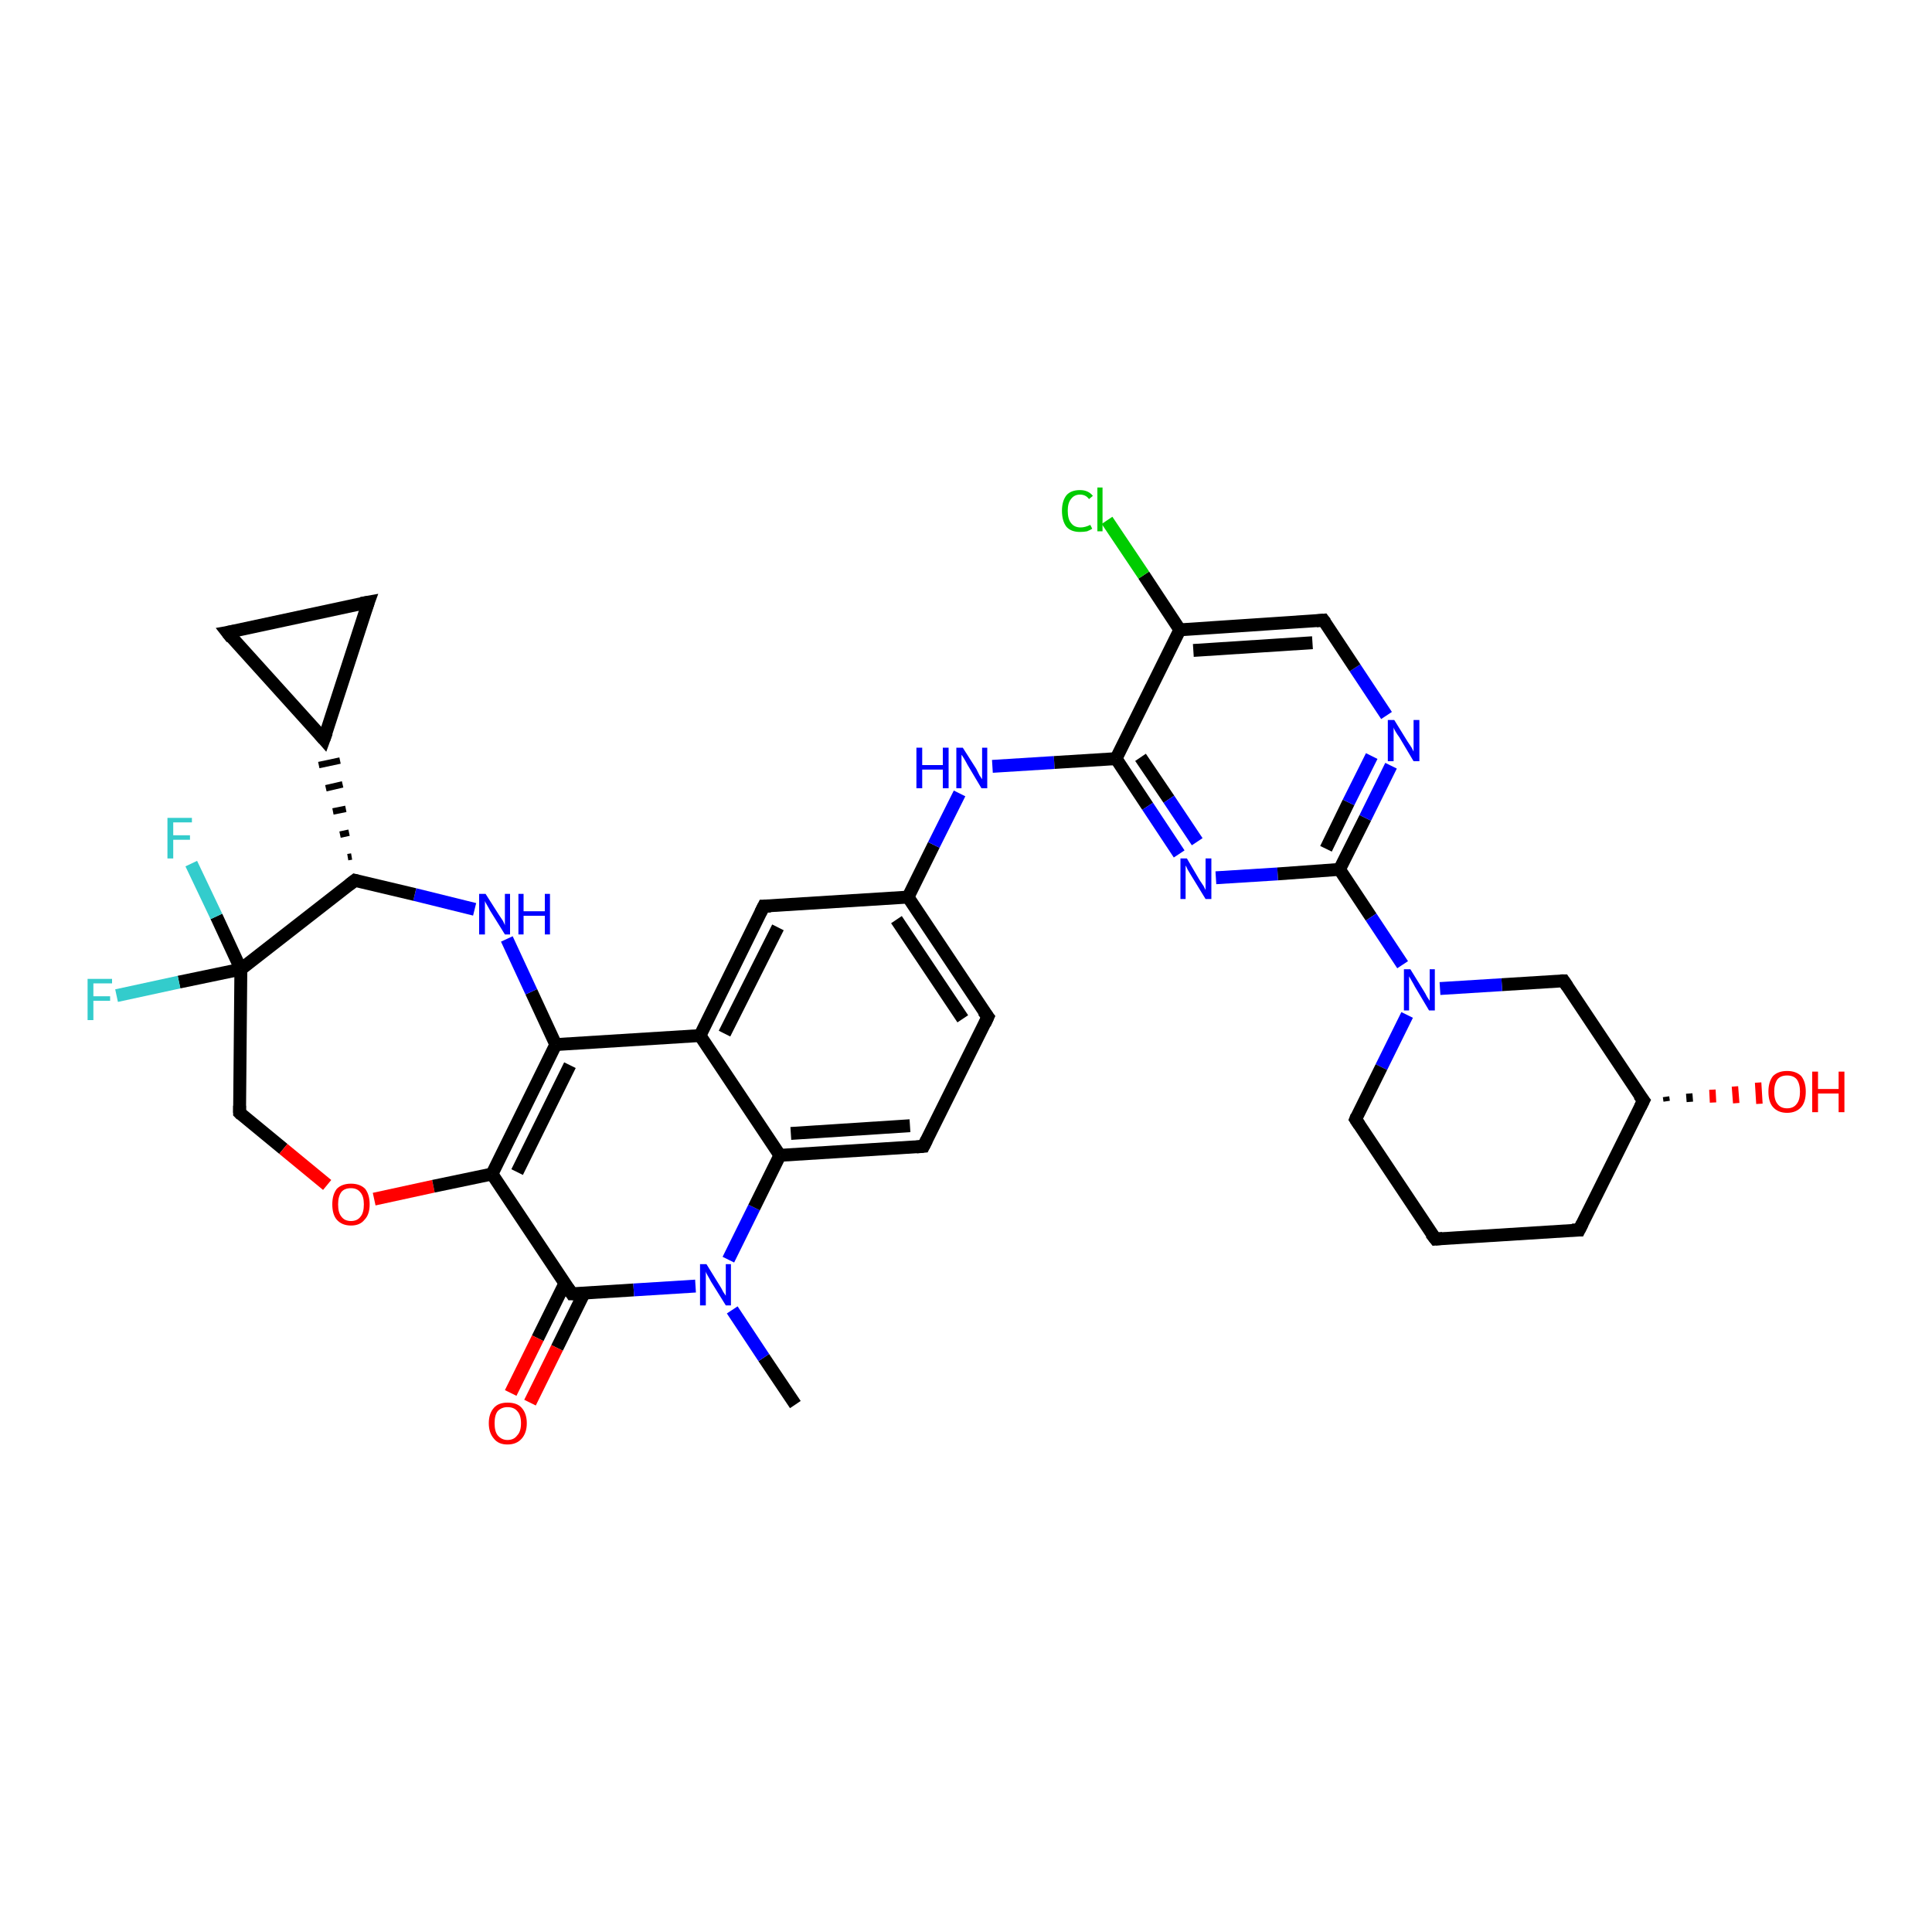 <?xml version='1.0' encoding='iso-8859-1'?>
<svg version='1.1' baseProfile='full'
              xmlns='http://www.w3.org/2000/svg'
                      xmlns:rdkit='http://www.rdkit.org/xml'
                      xmlns:xlink='http://www.w3.org/1999/xlink'
                  xml:space='preserve'
width='300px' height='300px' viewBox='0 0 300 300'>
<!-- END OF HEADER -->
<rect style='opacity:1.0;fill:#FFFFFF;stroke:none' width='300.0' height='300.0' x='0.0' y='0.0'> </rect>
<path class='bond-0 atom-0 atom-1' d='M 123.5,218.1 L 118.6,210.8' style='fill:none;fill-rule:evenodd;stroke:#000000;stroke-width:2.0px;stroke-linecap:butt;stroke-linejoin:miter;stroke-opacity:1' />
<path class='bond-0 atom-0 atom-1' d='M 118.6,210.8 L 113.7,203.4' style='fill:none;fill-rule:evenodd;stroke:#0000FF;stroke-width:2.0px;stroke-linecap:butt;stroke-linejoin:miter;stroke-opacity:1' />
<path class='bond-1 atom-1 atom-2' d='M 113.1,195.6 L 117.1,187.5' style='fill:none;fill-rule:evenodd;stroke:#0000FF;stroke-width:2.0px;stroke-linecap:butt;stroke-linejoin:miter;stroke-opacity:1' />
<path class='bond-1 atom-1 atom-2' d='M 117.1,187.5 L 121.1,179.4' style='fill:none;fill-rule:evenodd;stroke:#000000;stroke-width:2.0px;stroke-linecap:butt;stroke-linejoin:miter;stroke-opacity:1' />
<path class='bond-2 atom-2 atom-3' d='M 121.1,179.4 L 143.4,178.0' style='fill:none;fill-rule:evenodd;stroke:#000000;stroke-width:2.0px;stroke-linecap:butt;stroke-linejoin:miter;stroke-opacity:1' />
<path class='bond-2 atom-2 atom-3' d='M 122.8,176.0 L 141.3,174.8' style='fill:none;fill-rule:evenodd;stroke:#000000;stroke-width:2.0px;stroke-linecap:butt;stroke-linejoin:miter;stroke-opacity:1' />
<path class='bond-3 atom-3 atom-4' d='M 143.4,178.0 L 153.4,157.9' style='fill:none;fill-rule:evenodd;stroke:#000000;stroke-width:2.0px;stroke-linecap:butt;stroke-linejoin:miter;stroke-opacity:1' />
<path class='bond-4 atom-4 atom-5' d='M 153.4,157.9 L 141.0,139.3' style='fill:none;fill-rule:evenodd;stroke:#000000;stroke-width:2.0px;stroke-linecap:butt;stroke-linejoin:miter;stroke-opacity:1' />
<path class='bond-4 atom-4 atom-5' d='M 149.5,158.2 L 139.2,142.8' style='fill:none;fill-rule:evenodd;stroke:#000000;stroke-width:2.0px;stroke-linecap:butt;stroke-linejoin:miter;stroke-opacity:1' />
<path class='bond-5 atom-5 atom-6' d='M 141.0,139.3 L 145.0,131.2' style='fill:none;fill-rule:evenodd;stroke:#000000;stroke-width:2.0px;stroke-linecap:butt;stroke-linejoin:miter;stroke-opacity:1' />
<path class='bond-5 atom-5 atom-6' d='M 145.0,131.2 L 149.0,123.2' style='fill:none;fill-rule:evenodd;stroke:#0000FF;stroke-width:2.0px;stroke-linecap:butt;stroke-linejoin:miter;stroke-opacity:1' />
<path class='bond-6 atom-6 atom-7' d='M 154.1,119.0 L 163.7,118.4' style='fill:none;fill-rule:evenodd;stroke:#0000FF;stroke-width:2.0px;stroke-linecap:butt;stroke-linejoin:miter;stroke-opacity:1' />
<path class='bond-6 atom-6 atom-7' d='M 163.7,118.4 L 173.3,117.8' style='fill:none;fill-rule:evenodd;stroke:#000000;stroke-width:2.0px;stroke-linecap:butt;stroke-linejoin:miter;stroke-opacity:1' />
<path class='bond-7 atom-7 atom-8' d='M 173.3,117.8 L 178.2,125.2' style='fill:none;fill-rule:evenodd;stroke:#000000;stroke-width:2.0px;stroke-linecap:butt;stroke-linejoin:miter;stroke-opacity:1' />
<path class='bond-7 atom-7 atom-8' d='M 178.2,125.2 L 183.1,132.6' style='fill:none;fill-rule:evenodd;stroke:#0000FF;stroke-width:2.0px;stroke-linecap:butt;stroke-linejoin:miter;stroke-opacity:1' />
<path class='bond-7 atom-7 atom-8' d='M 177.1,117.6 L 181.5,124.1' style='fill:none;fill-rule:evenodd;stroke:#000000;stroke-width:2.0px;stroke-linecap:butt;stroke-linejoin:miter;stroke-opacity:1' />
<path class='bond-7 atom-7 atom-8' d='M 181.5,124.1 L 185.9,130.7' style='fill:none;fill-rule:evenodd;stroke:#0000FF;stroke-width:2.0px;stroke-linecap:butt;stroke-linejoin:miter;stroke-opacity:1' />
<path class='bond-8 atom-8 atom-9' d='M 188.8,136.3 L 198.4,135.7' style='fill:none;fill-rule:evenodd;stroke:#0000FF;stroke-width:2.0px;stroke-linecap:butt;stroke-linejoin:miter;stroke-opacity:1' />
<path class='bond-8 atom-8 atom-9' d='M 198.4,135.7 L 208.0,135.0' style='fill:none;fill-rule:evenodd;stroke:#000000;stroke-width:2.0px;stroke-linecap:butt;stroke-linejoin:miter;stroke-opacity:1' />
<path class='bond-9 atom-9 atom-10' d='M 208.0,135.0 L 212.0,127.0' style='fill:none;fill-rule:evenodd;stroke:#000000;stroke-width:2.0px;stroke-linecap:butt;stroke-linejoin:miter;stroke-opacity:1' />
<path class='bond-9 atom-9 atom-10' d='M 212.0,127.0 L 216.0,118.9' style='fill:none;fill-rule:evenodd;stroke:#0000FF;stroke-width:2.0px;stroke-linecap:butt;stroke-linejoin:miter;stroke-opacity:1' />
<path class='bond-9 atom-9 atom-10' d='M 205.9,131.8 L 209.4,124.6' style='fill:none;fill-rule:evenodd;stroke:#000000;stroke-width:2.0px;stroke-linecap:butt;stroke-linejoin:miter;stroke-opacity:1' />
<path class='bond-9 atom-9 atom-10' d='M 209.4,124.6 L 213.0,117.4' style='fill:none;fill-rule:evenodd;stroke:#0000FF;stroke-width:2.0px;stroke-linecap:butt;stroke-linejoin:miter;stroke-opacity:1' />
<path class='bond-10 atom-10 atom-11' d='M 215.3,111.1 L 210.4,103.7' style='fill:none;fill-rule:evenodd;stroke:#0000FF;stroke-width:2.0px;stroke-linecap:butt;stroke-linejoin:miter;stroke-opacity:1' />
<path class='bond-10 atom-10 atom-11' d='M 210.4,103.7 L 205.5,96.3' style='fill:none;fill-rule:evenodd;stroke:#000000;stroke-width:2.0px;stroke-linecap:butt;stroke-linejoin:miter;stroke-opacity:1' />
<path class='bond-11 atom-11 atom-12' d='M 205.5,96.3 L 183.2,97.8' style='fill:none;fill-rule:evenodd;stroke:#000000;stroke-width:2.0px;stroke-linecap:butt;stroke-linejoin:miter;stroke-opacity:1' />
<path class='bond-11 atom-11 atom-12' d='M 203.8,99.8 L 185.3,101.0' style='fill:none;fill-rule:evenodd;stroke:#000000;stroke-width:2.0px;stroke-linecap:butt;stroke-linejoin:miter;stroke-opacity:1' />
<path class='bond-12 atom-12 atom-13' d='M 183.2,97.8 L 177.6,89.3' style='fill:none;fill-rule:evenodd;stroke:#000000;stroke-width:2.0px;stroke-linecap:butt;stroke-linejoin:miter;stroke-opacity:1' />
<path class='bond-12 atom-12 atom-13' d='M 177.6,89.3 L 171.9,80.8' style='fill:none;fill-rule:evenodd;stroke:#00CC00;stroke-width:2.0px;stroke-linecap:butt;stroke-linejoin:miter;stroke-opacity:1' />
<path class='bond-13 atom-9 atom-14' d='M 208.0,135.0 L 212.9,142.4' style='fill:none;fill-rule:evenodd;stroke:#000000;stroke-width:2.0px;stroke-linecap:butt;stroke-linejoin:miter;stroke-opacity:1' />
<path class='bond-13 atom-9 atom-14' d='M 212.9,142.4 L 217.8,149.8' style='fill:none;fill-rule:evenodd;stroke:#0000FF;stroke-width:2.0px;stroke-linecap:butt;stroke-linejoin:miter;stroke-opacity:1' />
<path class='bond-14 atom-14 atom-15' d='M 218.5,157.6 L 214.5,165.7' style='fill:none;fill-rule:evenodd;stroke:#0000FF;stroke-width:2.0px;stroke-linecap:butt;stroke-linejoin:miter;stroke-opacity:1' />
<path class='bond-14 atom-14 atom-15' d='M 214.5,165.7 L 210.5,173.8' style='fill:none;fill-rule:evenodd;stroke:#000000;stroke-width:2.0px;stroke-linecap:butt;stroke-linejoin:miter;stroke-opacity:1' />
<path class='bond-15 atom-15 atom-16' d='M 210.5,173.8 L 222.9,192.4' style='fill:none;fill-rule:evenodd;stroke:#000000;stroke-width:2.0px;stroke-linecap:butt;stroke-linejoin:miter;stroke-opacity:1' />
<path class='bond-16 atom-16 atom-17' d='M 222.9,192.4 L 245.2,191.0' style='fill:none;fill-rule:evenodd;stroke:#000000;stroke-width:2.0px;stroke-linecap:butt;stroke-linejoin:miter;stroke-opacity:1' />
<path class='bond-17 atom-17 atom-18' d='M 245.2,191.0 L 255.2,170.9' style='fill:none;fill-rule:evenodd;stroke:#000000;stroke-width:2.0px;stroke-linecap:butt;stroke-linejoin:miter;stroke-opacity:1' />
<path class='bond-18 atom-18 atom-19' d='M 258.7,170.3 L 258.8,171.0' style='fill:none;fill-rule:evenodd;stroke:#000000;stroke-width:1.0px;stroke-linecap:butt;stroke-linejoin:miter;stroke-opacity:1' />
<path class='bond-18 atom-18 atom-19' d='M 262.3,169.8 L 262.4,171.1' style='fill:none;fill-rule:evenodd;stroke:#000000;stroke-width:1.0px;stroke-linecap:butt;stroke-linejoin:miter;stroke-opacity:1' />
<path class='bond-18 atom-18 atom-19' d='M 265.9,169.2 L 266.0,171.2' style='fill:none;fill-rule:evenodd;stroke:#FF0000;stroke-width:1.0px;stroke-linecap:butt;stroke-linejoin:miter;stroke-opacity:1' />
<path class='bond-18 atom-18 atom-19' d='M 269.4,168.7 L 269.6,171.3' style='fill:none;fill-rule:evenodd;stroke:#FF0000;stroke-width:1.0px;stroke-linecap:butt;stroke-linejoin:miter;stroke-opacity:1' />
<path class='bond-18 atom-18 atom-19' d='M 273.0,168.1 L 273.2,171.4' style='fill:none;fill-rule:evenodd;stroke:#FF0000;stroke-width:1.0px;stroke-linecap:butt;stroke-linejoin:miter;stroke-opacity:1' />
<path class='bond-19 atom-18 atom-20' d='M 255.2,170.9 L 242.8,152.3' style='fill:none;fill-rule:evenodd;stroke:#000000;stroke-width:2.0px;stroke-linecap:butt;stroke-linejoin:miter;stroke-opacity:1' />
<path class='bond-20 atom-5 atom-21' d='M 141.0,139.3 L 118.6,140.7' style='fill:none;fill-rule:evenodd;stroke:#000000;stroke-width:2.0px;stroke-linecap:butt;stroke-linejoin:miter;stroke-opacity:1' />
<path class='bond-21 atom-21 atom-22' d='M 118.6,140.7 L 108.7,160.8' style='fill:none;fill-rule:evenodd;stroke:#000000;stroke-width:2.0px;stroke-linecap:butt;stroke-linejoin:miter;stroke-opacity:1' />
<path class='bond-21 atom-21 atom-22' d='M 120.8,144.0 L 112.5,160.5' style='fill:none;fill-rule:evenodd;stroke:#000000;stroke-width:2.0px;stroke-linecap:butt;stroke-linejoin:miter;stroke-opacity:1' />
<path class='bond-22 atom-22 atom-23' d='M 108.7,160.8 L 86.3,162.2' style='fill:none;fill-rule:evenodd;stroke:#000000;stroke-width:2.0px;stroke-linecap:butt;stroke-linejoin:miter;stroke-opacity:1' />
<path class='bond-23 atom-23 atom-24' d='M 86.3,162.2 L 82.5,154.0' style='fill:none;fill-rule:evenodd;stroke:#000000;stroke-width:2.0px;stroke-linecap:butt;stroke-linejoin:miter;stroke-opacity:1' />
<path class='bond-23 atom-23 atom-24' d='M 82.5,154.0 L 78.7,145.8' style='fill:none;fill-rule:evenodd;stroke:#0000FF;stroke-width:2.0px;stroke-linecap:butt;stroke-linejoin:miter;stroke-opacity:1' />
<path class='bond-24 atom-24 atom-25' d='M 73.7,141.2 L 64.4,138.9' style='fill:none;fill-rule:evenodd;stroke:#0000FF;stroke-width:2.0px;stroke-linecap:butt;stroke-linejoin:miter;stroke-opacity:1' />
<path class='bond-24 atom-24 atom-25' d='M 64.4,138.9 L 55.1,136.7' style='fill:none;fill-rule:evenodd;stroke:#000000;stroke-width:2.0px;stroke-linecap:butt;stroke-linejoin:miter;stroke-opacity:1' />
<path class='bond-25 atom-25 atom-26' d='M 54.6,133.0 L 54.0,133.1' style='fill:none;fill-rule:evenodd;stroke:#000000;stroke-width:1.0px;stroke-linecap:butt;stroke-linejoin:miter;stroke-opacity:1' />
<path class='bond-25 atom-25 atom-26' d='M 54.2,129.3 L 52.8,129.6' style='fill:none;fill-rule:evenodd;stroke:#000000;stroke-width:1.0px;stroke-linecap:butt;stroke-linejoin:miter;stroke-opacity:1' />
<path class='bond-25 atom-25 atom-26' d='M 53.7,125.6 L 51.7,126.0' style='fill:none;fill-rule:evenodd;stroke:#000000;stroke-width:1.0px;stroke-linecap:butt;stroke-linejoin:miter;stroke-opacity:1' />
<path class='bond-25 atom-25 atom-26' d='M 53.2,121.8 L 50.6,122.4' style='fill:none;fill-rule:evenodd;stroke:#000000;stroke-width:1.0px;stroke-linecap:butt;stroke-linejoin:miter;stroke-opacity:1' />
<path class='bond-25 atom-25 atom-26' d='M 52.8,118.1 L 49.5,118.8' style='fill:none;fill-rule:evenodd;stroke:#000000;stroke-width:1.0px;stroke-linecap:butt;stroke-linejoin:miter;stroke-opacity:1' />
<path class='bond-26 atom-26 atom-27' d='M 50.3,114.8 L 35.3,98.2' style='fill:none;fill-rule:evenodd;stroke:#000000;stroke-width:2.0px;stroke-linecap:butt;stroke-linejoin:miter;stroke-opacity:1' />
<path class='bond-27 atom-27 atom-28' d='M 35.3,98.2 L 57.2,93.5' style='fill:none;fill-rule:evenodd;stroke:#000000;stroke-width:2.0px;stroke-linecap:butt;stroke-linejoin:miter;stroke-opacity:1' />
<path class='bond-28 atom-25 atom-29' d='M 55.1,136.7 L 37.4,150.5' style='fill:none;fill-rule:evenodd;stroke:#000000;stroke-width:2.0px;stroke-linecap:butt;stroke-linejoin:miter;stroke-opacity:1' />
<path class='bond-29 atom-29 atom-30' d='M 37.4,150.5 L 33.6,142.3' style='fill:none;fill-rule:evenodd;stroke:#000000;stroke-width:2.0px;stroke-linecap:butt;stroke-linejoin:miter;stroke-opacity:1' />
<path class='bond-29 atom-29 atom-30' d='M 33.6,142.3 L 29.7,134.1' style='fill:none;fill-rule:evenodd;stroke:#33CCCC;stroke-width:2.0px;stroke-linecap:butt;stroke-linejoin:miter;stroke-opacity:1' />
<path class='bond-30 atom-29 atom-31' d='M 37.4,150.5 L 27.8,152.5' style='fill:none;fill-rule:evenodd;stroke:#000000;stroke-width:2.0px;stroke-linecap:butt;stroke-linejoin:miter;stroke-opacity:1' />
<path class='bond-30 atom-29 atom-31' d='M 27.8,152.5 L 18.1,154.6' style='fill:none;fill-rule:evenodd;stroke:#33CCCC;stroke-width:2.0px;stroke-linecap:butt;stroke-linejoin:miter;stroke-opacity:1' />
<path class='bond-31 atom-29 atom-32' d='M 37.4,150.5 L 37.2,172.8' style='fill:none;fill-rule:evenodd;stroke:#000000;stroke-width:2.0px;stroke-linecap:butt;stroke-linejoin:miter;stroke-opacity:1' />
<path class='bond-32 atom-32 atom-33' d='M 37.2,172.8 L 44.0,178.4' style='fill:none;fill-rule:evenodd;stroke:#000000;stroke-width:2.0px;stroke-linecap:butt;stroke-linejoin:miter;stroke-opacity:1' />
<path class='bond-32 atom-32 atom-33' d='M 44.0,178.4 L 50.8,184.0' style='fill:none;fill-rule:evenodd;stroke:#FF0000;stroke-width:2.0px;stroke-linecap:butt;stroke-linejoin:miter;stroke-opacity:1' />
<path class='bond-33 atom-33 atom-34' d='M 58.1,186.2 L 67.3,184.2' style='fill:none;fill-rule:evenodd;stroke:#FF0000;stroke-width:2.0px;stroke-linecap:butt;stroke-linejoin:miter;stroke-opacity:1' />
<path class='bond-33 atom-33 atom-34' d='M 67.3,184.2 L 76.4,182.3' style='fill:none;fill-rule:evenodd;stroke:#000000;stroke-width:2.0px;stroke-linecap:butt;stroke-linejoin:miter;stroke-opacity:1' />
<path class='bond-34 atom-34 atom-35' d='M 76.4,182.3 L 88.8,200.9' style='fill:none;fill-rule:evenodd;stroke:#000000;stroke-width:2.0px;stroke-linecap:butt;stroke-linejoin:miter;stroke-opacity:1' />
<path class='bond-35 atom-35 atom-36' d='M 87.7,199.3 L 83.5,207.8' style='fill:none;fill-rule:evenodd;stroke:#000000;stroke-width:2.0px;stroke-linecap:butt;stroke-linejoin:miter;stroke-opacity:1' />
<path class='bond-35 atom-35 atom-36' d='M 83.5,207.8 L 79.3,216.3' style='fill:none;fill-rule:evenodd;stroke:#FF0000;stroke-width:2.0px;stroke-linecap:butt;stroke-linejoin:miter;stroke-opacity:1' />
<path class='bond-35 atom-35 atom-36' d='M 90.7,200.8 L 86.5,209.3' style='fill:none;fill-rule:evenodd;stroke:#000000;stroke-width:2.0px;stroke-linecap:butt;stroke-linejoin:miter;stroke-opacity:1' />
<path class='bond-35 atom-35 atom-36' d='M 86.5,209.3 L 82.3,217.8' style='fill:none;fill-rule:evenodd;stroke:#FF0000;stroke-width:2.0px;stroke-linecap:butt;stroke-linejoin:miter;stroke-opacity:1' />
<path class='bond-36 atom-35 atom-1' d='M 88.8,200.9 L 98.4,200.3' style='fill:none;fill-rule:evenodd;stroke:#000000;stroke-width:2.0px;stroke-linecap:butt;stroke-linejoin:miter;stroke-opacity:1' />
<path class='bond-36 atom-35 atom-1' d='M 98.4,200.3 L 108.0,199.7' style='fill:none;fill-rule:evenodd;stroke:#0000FF;stroke-width:2.0px;stroke-linecap:butt;stroke-linejoin:miter;stroke-opacity:1' />
<path class='bond-37 atom-22 atom-2' d='M 108.7,160.8 L 121.1,179.4' style='fill:none;fill-rule:evenodd;stroke:#000000;stroke-width:2.0px;stroke-linecap:butt;stroke-linejoin:miter;stroke-opacity:1' />
<path class='bond-38 atom-34 atom-23' d='M 76.4,182.3 L 86.3,162.2' style='fill:none;fill-rule:evenodd;stroke:#000000;stroke-width:2.0px;stroke-linecap:butt;stroke-linejoin:miter;stroke-opacity:1' />
<path class='bond-38 atom-34 atom-23' d='M 80.3,182.0 L 88.5,165.4' style='fill:none;fill-rule:evenodd;stroke:#000000;stroke-width:2.0px;stroke-linecap:butt;stroke-linejoin:miter;stroke-opacity:1' />
<path class='bond-39 atom-12 atom-7' d='M 183.2,97.8 L 173.3,117.8' style='fill:none;fill-rule:evenodd;stroke:#000000;stroke-width:2.0px;stroke-linecap:butt;stroke-linejoin:miter;stroke-opacity:1' />
<path class='bond-40 atom-20 atom-14' d='M 242.8,152.3 L 233.2,152.9' style='fill:none;fill-rule:evenodd;stroke:#000000;stroke-width:2.0px;stroke-linecap:butt;stroke-linejoin:miter;stroke-opacity:1' />
<path class='bond-40 atom-20 atom-14' d='M 233.2,152.9 L 223.6,153.5' style='fill:none;fill-rule:evenodd;stroke:#0000FF;stroke-width:2.0px;stroke-linecap:butt;stroke-linejoin:miter;stroke-opacity:1' />
<path class='bond-41 atom-28 atom-26' d='M 57.2,93.5 L 50.3,114.8' style='fill:none;fill-rule:evenodd;stroke:#000000;stroke-width:2.0px;stroke-linecap:butt;stroke-linejoin:miter;stroke-opacity:1' />
<path d='M 142.3,178.1 L 143.4,178.0 L 143.9,177.0' style='fill:none;stroke:#000000;stroke-width:2.0px;stroke-linecap:butt;stroke-linejoin:miter;stroke-opacity:1;' />
<path d='M 152.9,159.0 L 153.4,157.9 L 152.7,157.0' style='fill:none;stroke:#000000;stroke-width:2.0px;stroke-linecap:butt;stroke-linejoin:miter;stroke-opacity:1;' />
<path d='M 205.8,96.7 L 205.5,96.3 L 204.4,96.4' style='fill:none;stroke:#000000;stroke-width:2.0px;stroke-linecap:butt;stroke-linejoin:miter;stroke-opacity:1;' />
<path d='M 210.7,173.3 L 210.5,173.8 L 211.1,174.7' style='fill:none;stroke:#000000;stroke-width:2.0px;stroke-linecap:butt;stroke-linejoin:miter;stroke-opacity:1;' />
<path d='M 222.2,191.5 L 222.9,192.4 L 224.0,192.3' style='fill:none;stroke:#000000;stroke-width:2.0px;stroke-linecap:butt;stroke-linejoin:miter;stroke-opacity:1;' />
<path d='M 244.1,191.0 L 245.2,191.0 L 245.7,190.0' style='fill:none;stroke:#000000;stroke-width:2.0px;stroke-linecap:butt;stroke-linejoin:miter;stroke-opacity:1;' />
<path d='M 254.7,171.9 L 255.2,170.9 L 254.5,170.0' style='fill:none;stroke:#000000;stroke-width:2.0px;stroke-linecap:butt;stroke-linejoin:miter;stroke-opacity:1;' />
<path d='M 243.4,153.2 L 242.8,152.3 L 242.3,152.3' style='fill:none;stroke:#000000;stroke-width:2.0px;stroke-linecap:butt;stroke-linejoin:miter;stroke-opacity:1;' />
<path d='M 119.7,140.7 L 118.6,140.7 L 118.1,141.7' style='fill:none;stroke:#000000;stroke-width:2.0px;stroke-linecap:butt;stroke-linejoin:miter;stroke-opacity:1;' />
<path d='M 55.5,136.8 L 55.1,136.7 L 54.2,137.4' style='fill:none;stroke:#000000;stroke-width:2.0px;stroke-linecap:butt;stroke-linejoin:miter;stroke-opacity:1;' />
<path d='M 49.6,114.0 L 50.3,114.8 L 50.7,113.7' style='fill:none;stroke:#000000;stroke-width:2.0px;stroke-linecap:butt;stroke-linejoin:miter;stroke-opacity:1;' />
<path d='M 36.0,99.1 L 35.3,98.2 L 36.4,98.0' style='fill:none;stroke:#000000;stroke-width:2.0px;stroke-linecap:butt;stroke-linejoin:miter;stroke-opacity:1;' />
<path d='M 56.1,93.7 L 57.2,93.5 L 56.8,94.6' style='fill:none;stroke:#000000;stroke-width:2.0px;stroke-linecap:butt;stroke-linejoin:miter;stroke-opacity:1;' />
<path d='M 37.2,171.7 L 37.2,172.8 L 37.5,173.1' style='fill:none;stroke:#000000;stroke-width:2.0px;stroke-linecap:butt;stroke-linejoin:miter;stroke-opacity:1;' />
<path d='M 88.2,200.0 L 88.8,200.9 L 89.3,200.9' style='fill:none;stroke:#000000;stroke-width:2.0px;stroke-linecap:butt;stroke-linejoin:miter;stroke-opacity:1;' />
<path class='atom-1' d='M 109.7 196.3
L 111.8 199.7
Q 112.0 200.0, 112.3 200.6
Q 112.7 201.2, 112.7 201.2
L 112.7 196.3
L 113.5 196.3
L 113.5 202.7
L 112.7 202.7
L 110.4 199.0
Q 110.2 198.6, 109.9 198.1
Q 109.6 197.6, 109.6 197.4
L 109.6 202.7
L 108.7 202.7
L 108.7 196.3
L 109.7 196.3
' fill='#0000FF'/>
<path class='atom-6' d='M 142.3 116.1
L 143.2 116.1
L 143.2 118.8
L 146.4 118.8
L 146.4 116.1
L 147.3 116.1
L 147.3 122.4
L 146.4 122.4
L 146.4 119.5
L 143.2 119.5
L 143.2 122.4
L 142.3 122.4
L 142.3 116.1
' fill='#0000FF'/>
<path class='atom-6' d='M 149.5 116.1
L 151.6 119.4
Q 151.8 119.8, 152.1 120.4
Q 152.5 121.0, 152.5 121.0
L 152.5 116.1
L 153.3 116.1
L 153.3 122.4
L 152.4 122.4
L 150.2 118.7
Q 150.0 118.3, 149.7 117.8
Q 149.4 117.3, 149.3 117.2
L 149.3 122.4
L 148.5 122.4
L 148.5 116.1
L 149.5 116.1
' fill='#0000FF'/>
<path class='atom-8' d='M 184.3 133.3
L 186.3 136.7
Q 186.5 137.0, 186.9 137.6
Q 187.2 138.2, 187.2 138.2
L 187.2 133.3
L 188.1 133.3
L 188.1 139.6
L 187.2 139.6
L 185.0 136.0
Q 184.7 135.5, 184.4 135.0
Q 184.2 134.5, 184.1 134.4
L 184.1 139.6
L 183.3 139.6
L 183.3 133.3
L 184.3 133.3
' fill='#0000FF'/>
<path class='atom-10' d='M 216.5 111.8
L 218.6 115.2
Q 218.8 115.5, 219.2 116.1
Q 219.5 116.7, 219.5 116.7
L 219.5 111.8
L 220.4 111.8
L 220.4 118.2
L 219.5 118.2
L 217.3 114.5
Q 217.0 114.1, 216.7 113.6
Q 216.4 113.1, 216.4 112.9
L 216.4 118.2
L 215.5 118.2
L 215.5 111.8
L 216.5 111.8
' fill='#0000FF'/>
<path class='atom-13' d='M 164.9 79.3
Q 164.9 77.8, 165.6 76.9
Q 166.3 76.1, 167.7 76.1
Q 169.0 76.1, 169.7 77.0
L 169.1 77.5
Q 168.6 76.8, 167.7 76.8
Q 166.8 76.8, 166.3 77.5
Q 165.8 78.1, 165.8 79.3
Q 165.8 80.6, 166.3 81.2
Q 166.8 81.9, 167.8 81.9
Q 168.5 81.9, 169.3 81.5
L 169.6 82.1
Q 169.3 82.3, 168.8 82.5
Q 168.3 82.6, 167.7 82.6
Q 166.3 82.6, 165.6 81.8
Q 164.9 80.9, 164.9 79.3
' fill='#00CC00'/>
<path class='atom-13' d='M 170.4 75.7
L 171.2 75.7
L 171.2 82.5
L 170.4 82.5
L 170.4 75.7
' fill='#00CC00'/>
<path class='atom-14' d='M 219.0 150.5
L 221.1 153.9
Q 221.3 154.2, 221.6 154.8
Q 222.0 155.4, 222.0 155.4
L 222.0 150.5
L 222.8 150.5
L 222.8 156.9
L 221.9 156.9
L 219.7 153.2
Q 219.5 152.8, 219.2 152.3
Q 218.9 151.8, 218.8 151.6
L 218.8 156.9
L 218.0 156.9
L 218.0 150.5
L 219.0 150.5
' fill='#0000FF'/>
<path class='atom-19' d='M 274.6 169.5
Q 274.6 168.0, 275.3 167.1
Q 276.1 166.3, 277.5 166.3
Q 278.9 166.3, 279.7 167.1
Q 280.4 168.0, 280.4 169.5
Q 280.4 171.1, 279.7 171.9
Q 278.9 172.8, 277.5 172.8
Q 276.1 172.8, 275.3 171.9
Q 274.6 171.1, 274.6 169.5
M 277.5 172.1
Q 278.5 172.1, 279.0 171.4
Q 279.5 170.8, 279.5 169.5
Q 279.5 168.3, 279.0 167.6
Q 278.5 167.0, 277.5 167.0
Q 276.5 167.0, 276.0 167.6
Q 275.5 168.3, 275.5 169.5
Q 275.5 170.8, 276.0 171.4
Q 276.5 172.1, 277.5 172.1
' fill='#FF0000'/>
<path class='atom-19' d='M 281.4 166.4
L 282.3 166.4
L 282.3 169.1
L 285.5 169.1
L 285.5 166.4
L 286.4 166.4
L 286.4 172.7
L 285.5 172.7
L 285.5 169.8
L 282.3 169.8
L 282.3 172.7
L 281.4 172.7
L 281.4 166.4
' fill='#FF0000'/>
<path class='atom-24' d='M 75.4 138.8
L 77.5 142.1
Q 77.7 142.4, 78.1 143.0
Q 78.4 143.6, 78.4 143.7
L 78.4 138.8
L 79.2 138.8
L 79.2 145.1
L 78.4 145.1
L 76.1 141.4
Q 75.9 141.0, 75.6 140.5
Q 75.3 140.0, 75.3 139.9
L 75.3 145.1
L 74.4 145.1
L 74.4 138.8
L 75.4 138.8
' fill='#0000FF'/>
<path class='atom-24' d='M 80.5 138.8
L 81.3 138.8
L 81.3 141.5
L 84.6 141.5
L 84.6 138.8
L 85.4 138.8
L 85.4 145.1
L 84.6 145.1
L 84.6 142.2
L 81.3 142.2
L 81.3 145.1
L 80.5 145.1
L 80.5 138.8
' fill='#0000FF'/>
<path class='atom-30' d='M 26.0 127.0
L 29.8 127.0
L 29.8 127.7
L 26.9 127.7
L 26.9 129.7
L 29.5 129.7
L 29.5 130.4
L 26.9 130.4
L 26.9 133.3
L 26.0 133.3
L 26.0 127.0
' fill='#33CCCC'/>
<path class='atom-31' d='M 13.6 152.0
L 17.4 152.0
L 17.4 152.7
L 14.5 152.7
L 14.5 154.7
L 17.1 154.7
L 17.1 155.4
L 14.5 155.4
L 14.5 158.4
L 13.6 158.4
L 13.6 152.0
' fill='#33CCCC'/>
<path class='atom-33' d='M 51.6 187.0
Q 51.6 185.5, 52.3 184.6
Q 53.1 183.8, 54.5 183.8
Q 55.9 183.8, 56.7 184.6
Q 57.4 185.5, 57.4 187.0
Q 57.4 188.6, 56.6 189.4
Q 55.9 190.3, 54.5 190.3
Q 53.1 190.3, 52.3 189.4
Q 51.6 188.6, 51.6 187.0
M 54.5 189.6
Q 55.5 189.6, 56.0 188.9
Q 56.5 188.3, 56.5 187.0
Q 56.5 185.8, 56.0 185.2
Q 55.5 184.5, 54.5 184.5
Q 53.5 184.5, 53.0 185.1
Q 52.5 185.8, 52.5 187.0
Q 52.5 188.3, 53.0 188.9
Q 53.5 189.6, 54.5 189.6
' fill='#FF0000'/>
<path class='atom-36' d='M 75.9 221.0
Q 75.9 219.5, 76.7 218.6
Q 77.4 217.8, 78.8 217.8
Q 80.3 217.8, 81.0 218.6
Q 81.8 219.5, 81.8 221.0
Q 81.8 222.5, 81.0 223.4
Q 80.2 224.3, 78.8 224.3
Q 77.4 224.3, 76.7 223.4
Q 75.9 222.5, 75.9 221.0
M 78.8 223.6
Q 79.8 223.6, 80.3 222.9
Q 80.9 222.3, 80.9 221.0
Q 80.9 219.7, 80.3 219.1
Q 79.8 218.5, 78.8 218.5
Q 77.9 218.5, 77.3 219.1
Q 76.8 219.7, 76.8 221.0
Q 76.8 222.3, 77.3 222.9
Q 77.9 223.6, 78.8 223.6
' fill='#FF0000'/>
</svg>
